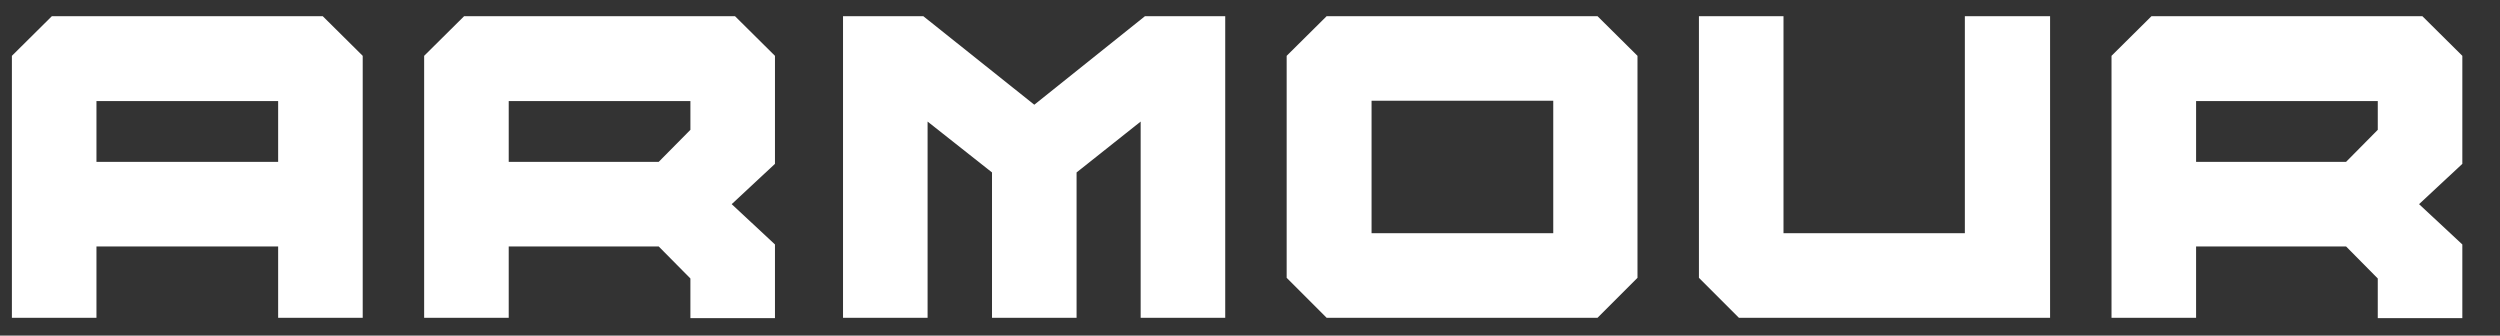<?xml version="1.0" encoding="UTF-8"?>
<svg id="Layer_1" xmlns="http://www.w3.org/2000/svg" version="1.1" viewBox="0 0 756.8 101.6">
  <rect x="0" y="0" width="756.8" height="101.6" fill="#333333" stroke="none"/>
  <!-- Generator: Adobe Illustrator 29.5.1, SVG Export Plug-In . SVG Version: 2.1.0 Build 141)  -->
  <polygon points="620.6 96.2 526.4 96.2 514.3 84.1 514.3 4.9 539.9 4.9 539.9 70.6 594.8 70.6 594.8 4.9 620.6 4.9 620.6 96.2" fill="#fff"/>
  <polygon points="370.9 96.2 345.3 96.2 345.3 36.8 325.9 52.2 325.9 96.2 300.3 96.2 300.3 52.2 280.8 36.8 280.8 96.2 255.2 96.2 255.2 4.9 279.5 4.9 313.1 31.7 346.6 4.9 370.9 4.9 370.9 96.2" fill="#fff"/>
  <path d="M483.6,4.9h-82l-12.1,12v67.2l12.1,12.1h82l12.1-12.1V16.9l-12.1-12ZM470.2,70.6h-55V30.5h55v40.1Z" fill="#fff"/>
  <path d="M745.4,16.9l-12.1-12h-82l-12.1,12v79.3h25.6v-21.6h45.4l9.6,9.7v12h25.6v-22.3l-13.1-12.2,13.1-12.2V16.9ZM719.8,39.3l-9.6,9.7h-45.4v-18.4h55v8.8Z" fill="#fff"/>
  <path d="M234.6,16.9l-12.1-12h-82l-12.1,12v79.3h25.6v-21.6h45.4l9.6,9.7v12h25.6v-22.3l-13.1-12.2,13.1-12.2V16.9ZM209,39.3l-9.6,9.7h-45.4v-18.4h55v8.8Z" fill="#fff"/>
  <path d="M97.7,4.9H15.7L3.6,16.9v79.3h25.6v-21.6h55v21.6h25.6V16.9l-12.1-12ZM84.2,49H29.2v-18.4h55v18.4Z" fill="#fff"/>
</svg>